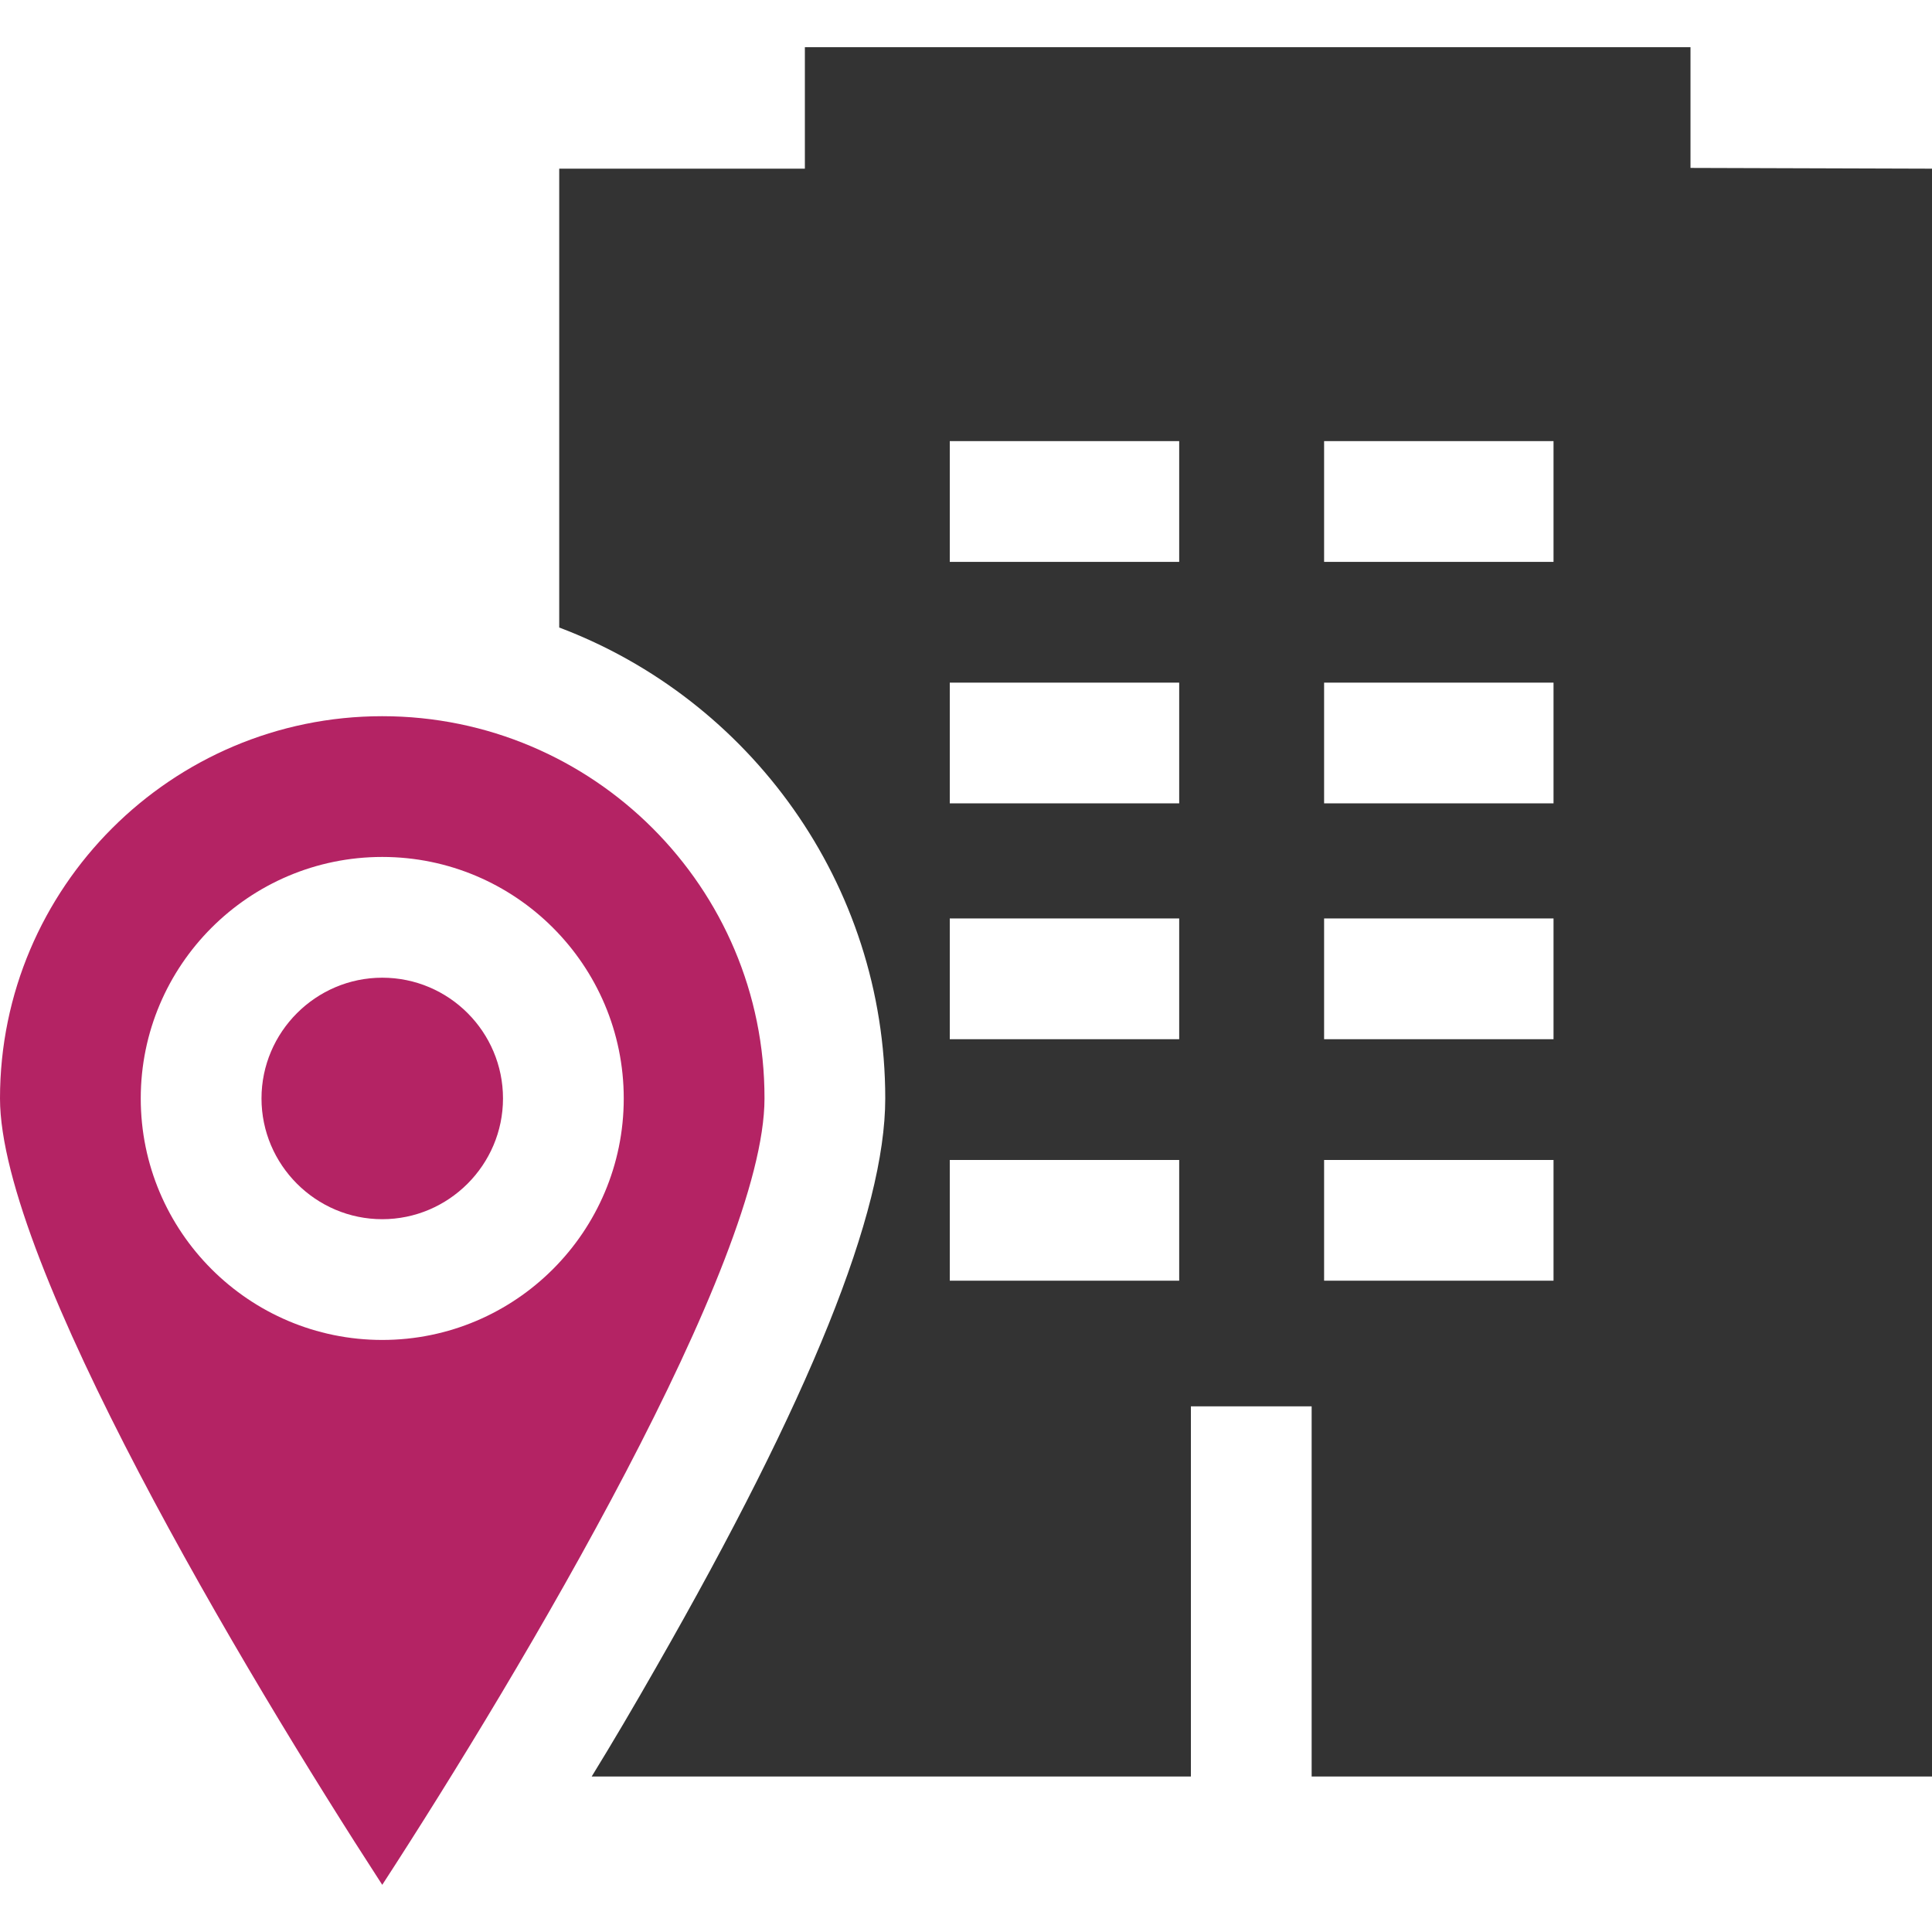 <?xml version="1.0" encoding="utf-8"?>
<!-- Generator: Adobe Illustrator 21.0.2, SVG Export Plug-In . SVG Version: 6.00 Build 0)  -->
<svg version="1.1" id="Capa_1" xmlns="http://www.w3.org/2000/svg" xmlns:xlink="http://www.w3.org/1999/xlink" x="0px" y="0px"
	 viewBox="0 0 512 512" style="enable-background:new 0 0 512 512;" xml:space="preserve">
<style type="text/css">
	.st0{fill:#333333;}
	.st1{fill:#B42364;}
</style>
<g>
	<g>
		<path class="st0" d="M448,44.5V12.5H213.3v32.2h-65.1v121.6c50.4,19,86.4,67.8,86.4,124.8c0,30.1-19.9,79.5-60.8,150.9
			c-5.7,10-11.4,19.7-17,28.8h158.8v-98.1h32v98.1H512V44.7L448,44.5z M312.5,339.4h-60.8v-32h60.8V339.4z M312.5,275.4h-60.8v-32
			h60.8V275.4z M312.5,212.9h-60.8v-32h60.8V212.9z M312.5,148.9h-60.8v-32h60.8V148.9z M411.7,339.4h-60.8v-32h60.8V339.4z
			 M411.7,275.4h-60.8v-32h60.8V275.4z M411.7,212.9h-60.8v-32h60.8V212.9z M411.7,148.9h-60.8v-32h60.8V148.9z"/>
	</g>
</g>
<g>
	<g>
		<path class="st1" d="M101.3,259.1c-17.6,0-32,14.4-32,32s14.4,32,32,32s32-14.4,32-32S119,259.1,101.3,259.1z"/>
	</g>
</g>
<g>
	<g>
		<path class="st1" d="M101.3,189.8C45.5,189.8,0,235.2,0,291.1c0,43.3,64.3,151.4,101.3,208.4c37.1-57.1,101.3-165.2,101.3-208.4
			C202.7,235.2,157.2,189.8,101.3,189.8z M101.3,355.1c-35.3,0-64-28.7-64-64s28.7-64,64-64s64,28.7,64,64S136.6,355.1,101.3,355.1z
			"/>
	</g>
</g>
</svg>
